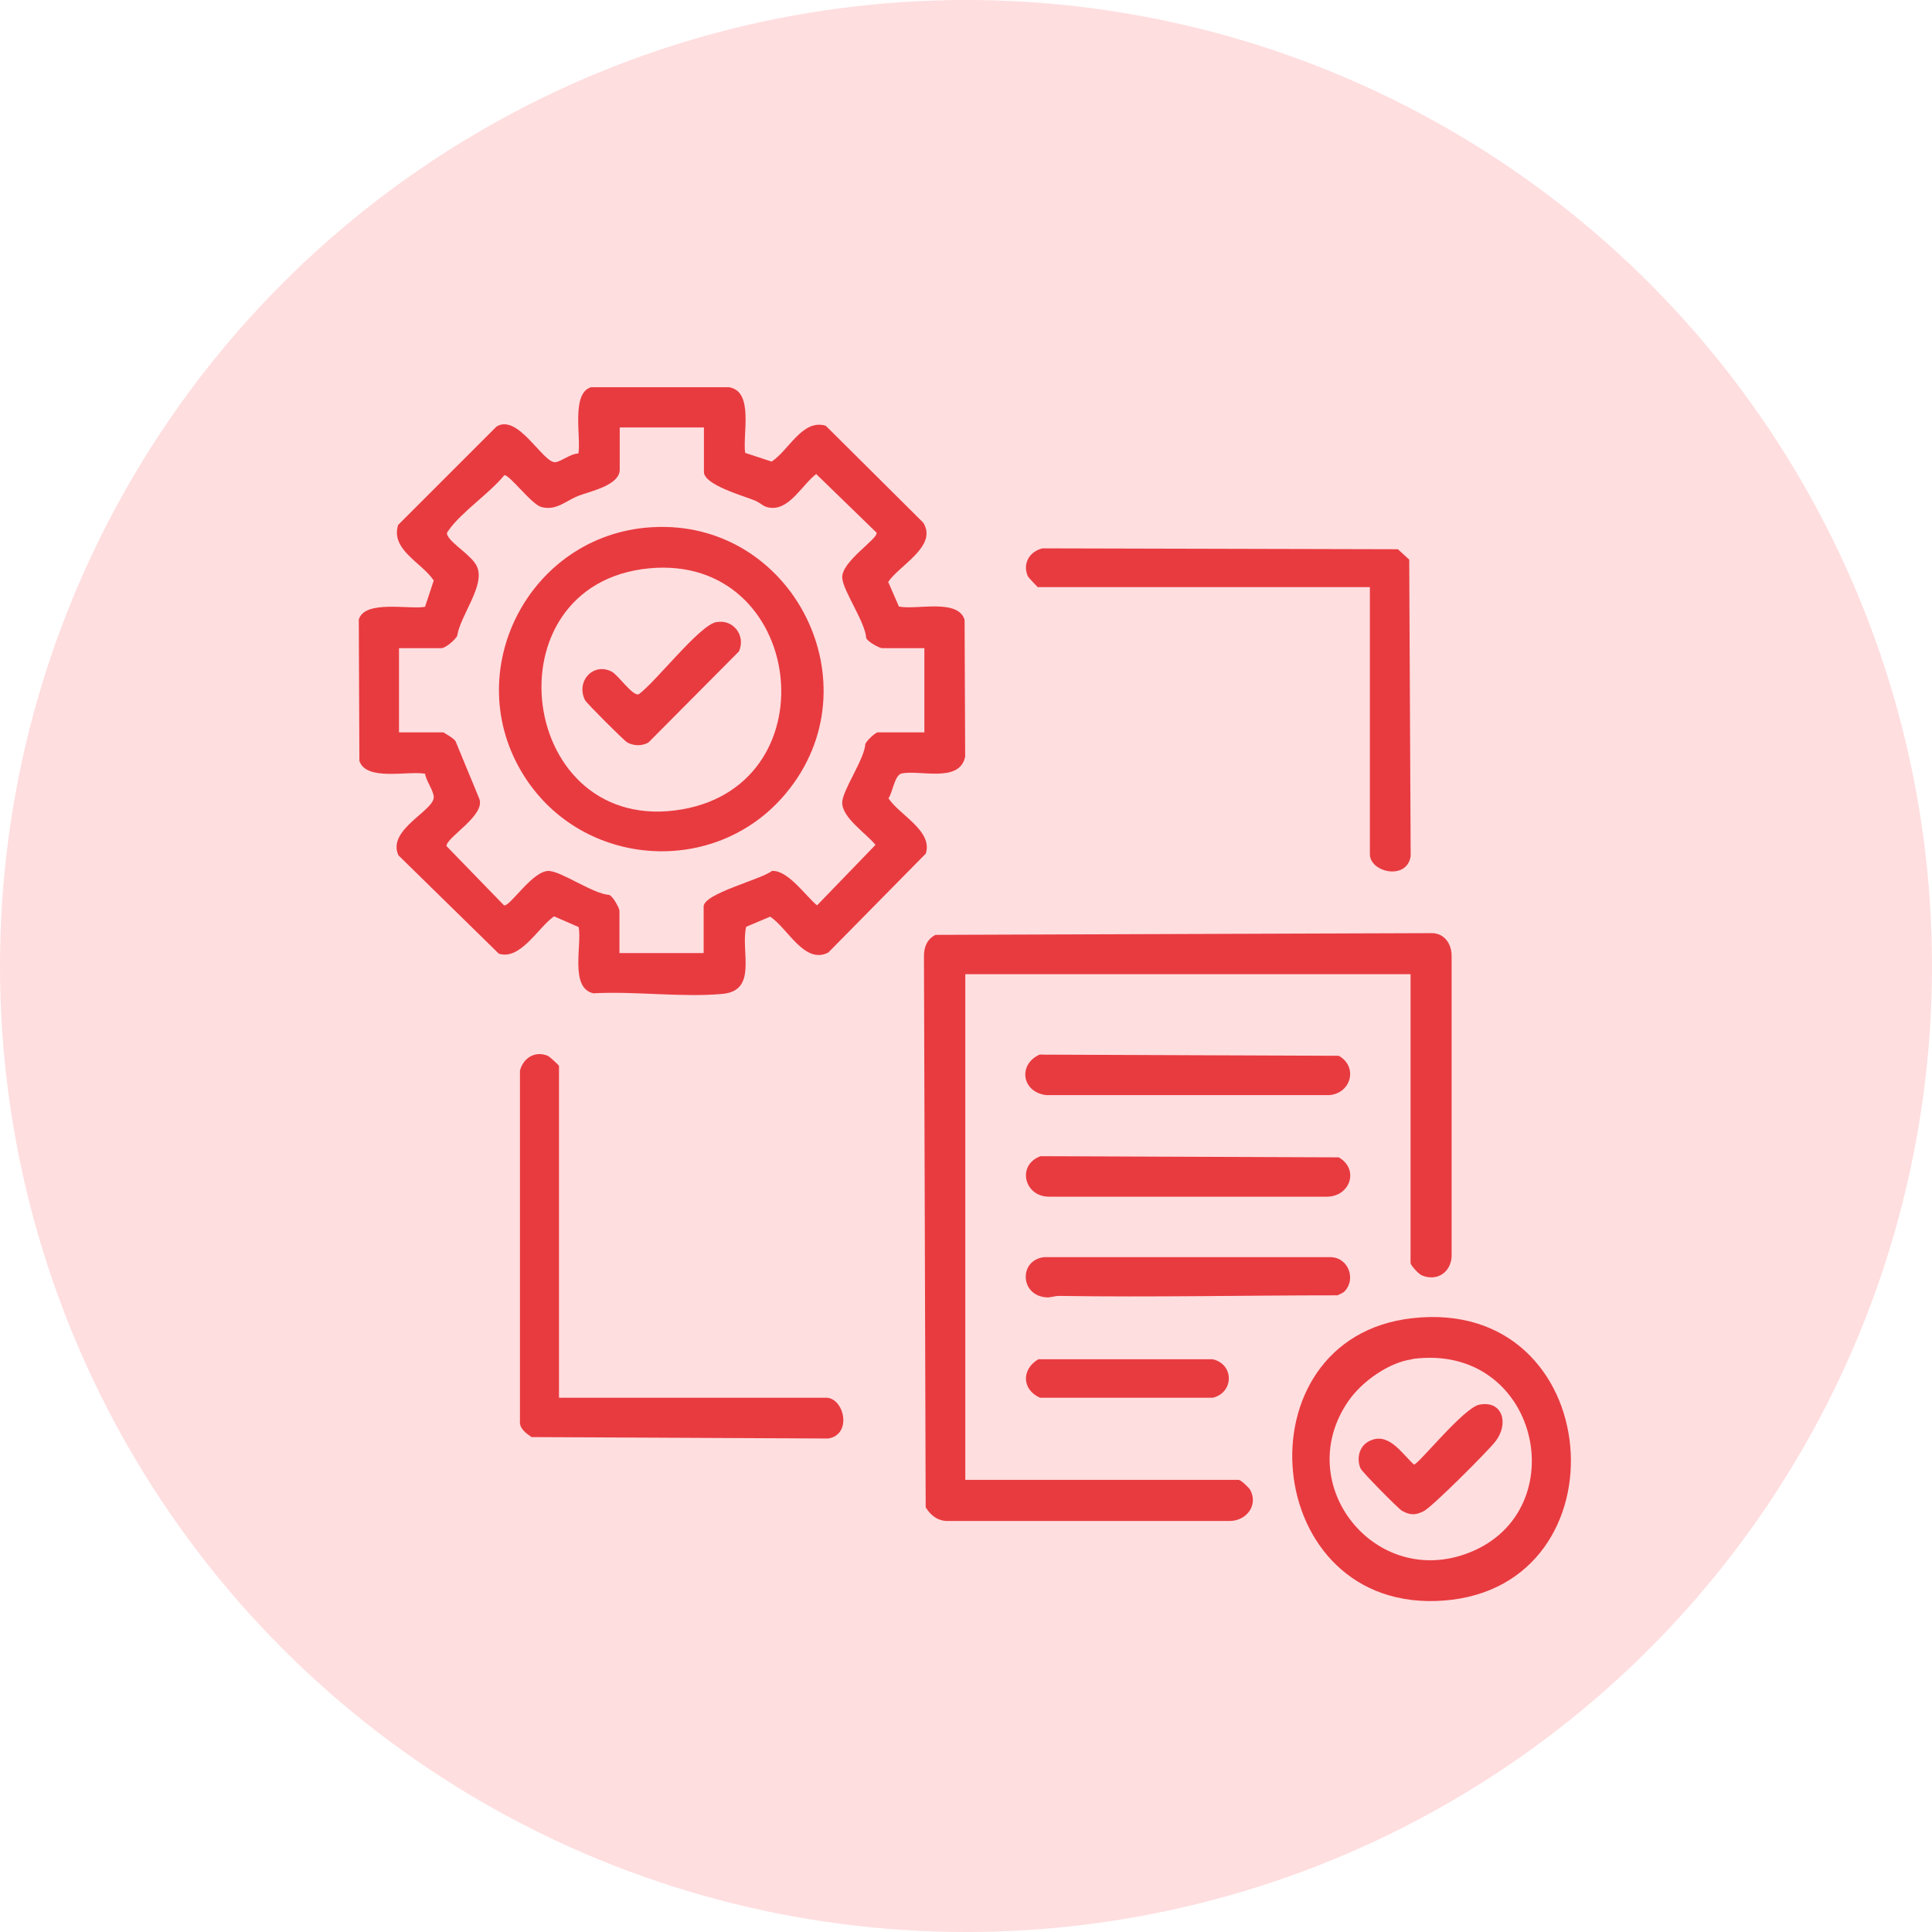 <svg width="70" height="70" viewBox="0 0 70 70" fill="none" xmlns="http://www.w3.org/2000/svg">
<circle cx="35" cy="35" r="35" fill="#FFDEDF"/>
<path d="M27.003 16.41L27.957 16.724C28.576 16.326 29.068 15.173 29.917 15.424L33.45 18.936C33.984 19.785 32.59 20.477 32.181 21.084L32.569 21.975C33.188 22.112 34.708 21.671 34.949 22.457L34.97 27.415C34.77 28.38 33.345 27.887 32.674 28.023C32.412 28.076 32.349 28.694 32.192 28.925C32.59 29.533 33.806 30.099 33.544 30.927L30.012 34.511C29.152 34.962 28.534 33.62 27.905 33.212L27.035 33.579C26.825 34.459 27.465 35.885 26.186 36.01C24.718 36.147 23 35.906 21.501 35.989C20.631 35.801 21.092 34.228 20.966 33.589L20.075 33.201C19.509 33.589 18.859 34.805 18.073 34.553L14.436 30.99C14.006 30.046 15.767 29.365 15.715 28.862C15.694 28.621 15.442 28.296 15.4 28.034C14.803 27.919 13.252 28.317 13.021 27.562L13 22.447C13.21 21.724 14.834 22.091 15.4 21.986L15.715 21.032C15.285 20.382 14.143 19.921 14.425 19.02L17.989 15.456C18.775 14.963 19.687 16.808 20.128 16.745C20.348 16.714 20.683 16.431 20.956 16.431C21.06 15.854 20.683 14.24 21.417 14.03H26.406C27.339 14.166 26.888 15.781 27.003 16.431V16.41ZM25.505 15.487H22.454V17.017C22.454 17.584 21.375 17.804 20.966 17.961C20.505 18.139 20.159 18.516 19.614 18.37C19.258 18.275 18.451 17.185 18.272 17.217C17.759 17.856 16.7 18.569 16.26 19.208C16.207 19.292 16.166 19.292 16.218 19.407C16.375 19.722 17.119 20.141 17.287 20.539C17.581 21.221 16.669 22.311 16.564 23.044C16.48 23.191 16.145 23.485 15.987 23.485H14.457V26.535H16.061C16.061 26.535 16.48 26.765 16.511 26.87L17.36 28.925C17.622 29.533 16.176 30.329 16.176 30.654L18.262 32.803C18.492 32.845 19.299 31.535 19.887 31.556C20.358 31.577 21.48 32.384 22.077 32.426C22.213 32.478 22.444 32.908 22.444 33.002V34.532H25.494V32.845C25.494 32.373 27.57 31.87 27.968 31.556C28.544 31.514 29.194 32.468 29.603 32.803L31.72 30.612C31.395 30.203 30.515 29.637 30.515 29.082C30.515 28.642 31.322 27.51 31.353 26.954C31.395 26.839 31.72 26.535 31.804 26.535H33.492V23.485H31.961C31.867 23.485 31.437 23.254 31.385 23.118C31.343 22.52 30.536 21.399 30.515 20.927C30.494 20.34 31.804 19.533 31.762 19.302L29.572 17.175C29.089 17.542 28.628 18.433 27.968 18.401C27.664 18.391 27.601 18.244 27.36 18.139C26.962 17.971 25.505 17.573 25.505 17.101V15.498V15.487Z" fill="#E83B40"/>
<path d="M51.107 35.297H34.975V53.619H44.881C44.954 53.619 45.248 53.892 45.3 53.986C45.593 54.541 45.164 55.097 44.566 55.108H34.305C33.959 55.097 33.718 54.898 33.539 54.615L33.477 34.626C33.477 34.301 33.602 34.018 33.896 33.872L51.851 33.809C52.323 33.798 52.595 34.186 52.595 34.637V45.527C52.564 46.104 52.06 46.439 51.516 46.209C51.411 46.167 51.107 45.852 51.107 45.758V35.308V35.297Z" fill="#E83B40"/>
<path d="M51.166 47.761C58.22 46.964 58.996 57.477 52.319 57.991C45.642 58.505 44.793 48.474 51.166 47.761ZM51.166 49.249C50.307 49.364 49.332 50.067 48.85 50.769C46.774 53.788 49.835 57.603 53.242 56.251C57.109 54.721 55.747 48.62 51.166 49.239V49.249Z" fill="#E83B40"/>
<path d="M20.254 50.642H29.928C30.589 50.642 30.893 51.984 30.002 52.12L19.258 52.068C19.048 51.921 18.807 51.754 18.839 51.471V38.788C18.965 38.327 19.384 38.065 19.845 38.253C19.918 38.285 20.254 38.599 20.254 38.62V50.642Z" fill="#E83B40"/>
<path d="M49.623 21.273H37.6C37.6 21.273 37.265 20.937 37.234 20.864C37.045 20.403 37.307 19.983 37.768 19.868L50.65 19.9L51.059 20.277L51.111 31.021C50.975 31.912 49.633 31.608 49.633 30.947V21.273H49.623Z" fill="#E83B40"/>
<path d="M37.7 38.211L48.507 38.253C49.209 38.651 48.958 39.605 48.172 39.678H37.91C37.009 39.573 36.872 38.546 37.69 38.2L37.7 38.211Z" fill="#E83B40"/>
<path d="M37.699 41.891L48.506 41.933C49.25 42.362 48.925 43.337 48.097 43.358H37.992C37.112 43.348 36.829 42.216 37.699 41.891Z" fill="#E83B40"/>
<path d="M48.73 46.775C48.667 46.849 48.541 46.891 48.458 46.932C45.103 46.932 41.728 47.006 38.374 46.953C38.217 46.953 38.06 47.016 37.924 47.006C36.949 46.953 36.907 45.654 37.829 45.549H48.248C48.856 45.591 49.129 46.335 48.73 46.775Z" fill="#E83B40"/>
<path d="M37.62 49.249H43.941C44.717 49.427 44.717 50.454 43.941 50.643H37.683C37.023 50.35 37.002 49.616 37.62 49.249Z" fill="#E83B40"/>
<path d="M23.609 19.103C28.714 18.788 31.764 24.805 28.473 28.746C25.936 31.796 21.115 31.46 18.997 28.127C16.597 24.354 19.165 19.375 23.599 19.103H23.609ZM23.526 20.591C17.582 21.157 18.767 30.37 24.731 29.322C30.171 28.358 29.112 20.067 23.526 20.591Z" fill="#E83B40"/>
<path d="M53.6 50.894C54.449 50.726 54.69 51.596 54.166 52.246C53.883 52.603 51.881 54.605 51.587 54.751C51.294 54.898 51.105 54.909 50.801 54.741C50.665 54.667 49.334 53.315 49.292 53.2C49.155 52.865 49.229 52.445 49.554 52.246C50.277 51.816 50.77 52.645 51.231 53.064C51.388 53.064 53.034 50.999 53.6 50.894Z" fill="#E83B40"/>
<path d="M25.957 22.541C26.576 22.426 27.026 23.034 26.775 23.6L23.494 26.902C23.253 27.038 22.97 27.028 22.729 26.902C22.614 26.839 21.262 25.487 21.199 25.372C20.853 24.69 21.492 23.988 22.163 24.334C22.404 24.46 22.939 25.256 23.148 25.151C23.756 24.711 25.339 22.657 25.947 22.541H25.957Z" fill="#E83B40"/>
</svg>
